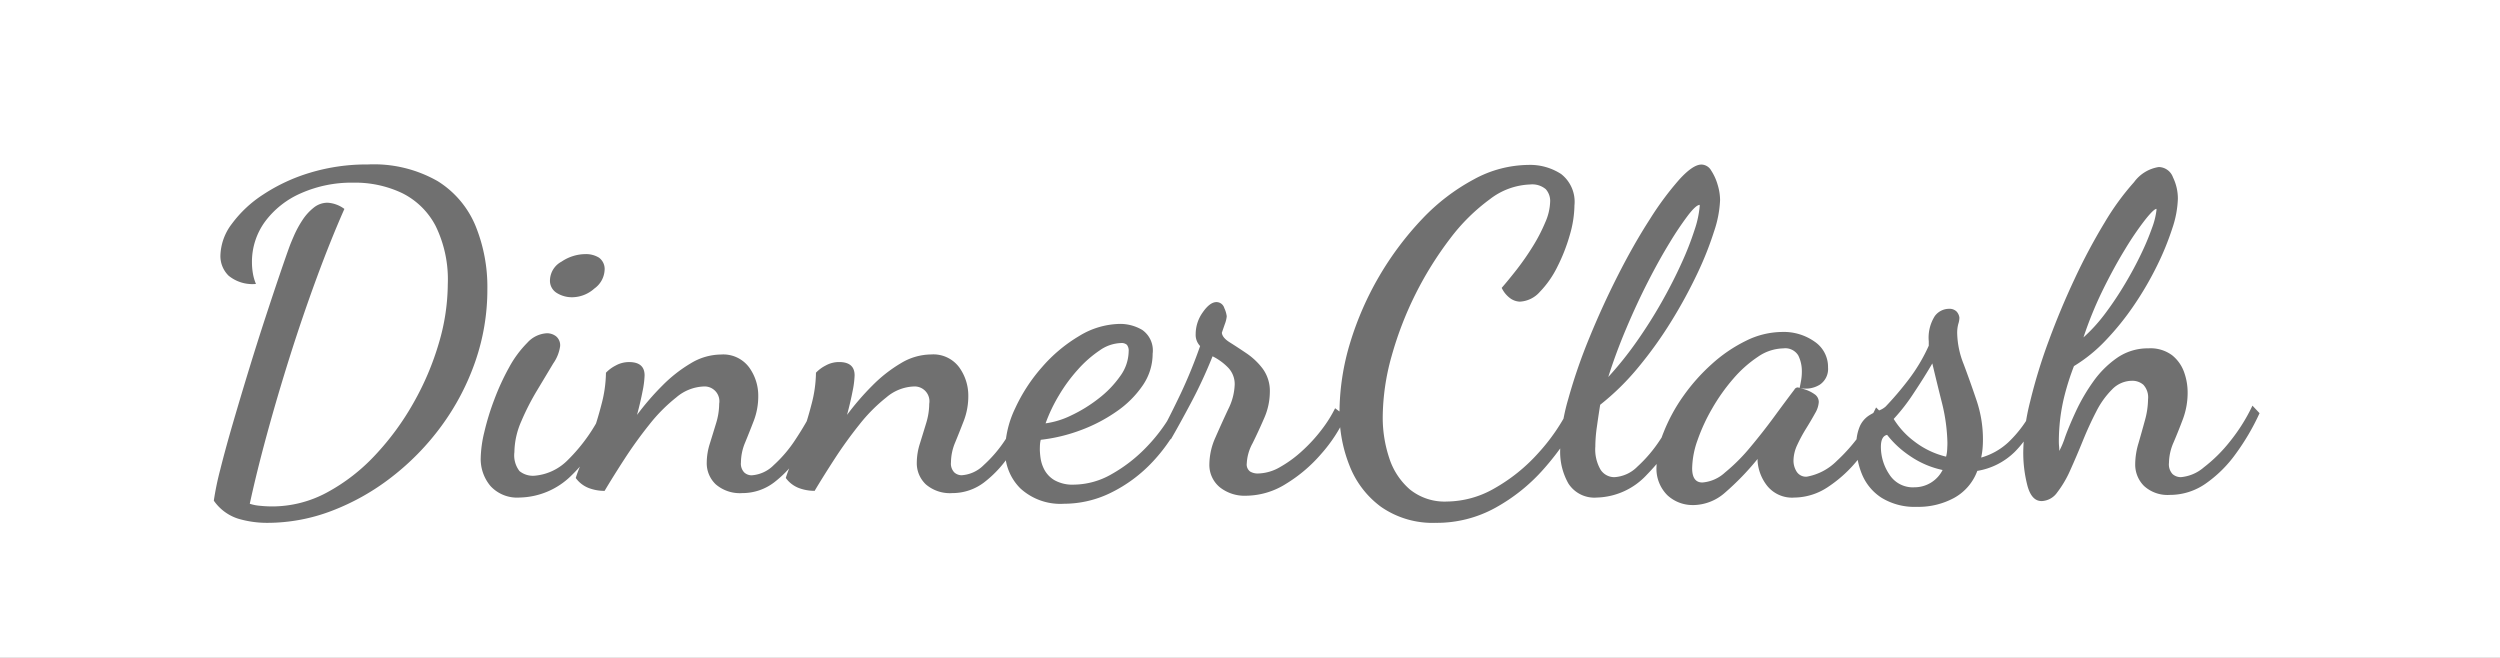 <?xml version="1.0" encoding="UTF-8"?><svg xmlns="http://www.w3.org/2000/svg" xmlns:xlink="http://www.w3.org/1999/xlink" width="152" height="40" viewBox="0 0 152 40">
  <rect x="0" y="0" width="152" height="40" fill="#333333" stroke="none"/>
  <defs>
    <clipPath id="clip-Zeichenfläche_1">
      <rect width="152" height="40"/>
    </clipPath>
  </defs>
  <g id="Zeichenfläche_1" data-name="Zeichenfläche – 1" clip-path="url(#clip-Zeichenfläche_1)">
    <rect width="152" height="40" fill="#fff"/>
    <path id="Pfad_244" data-name="Pfad 244" d="M5.157,27.349a6.186,6.186,0,0,1-1.8-.257A2.858,2.858,0,0,1,1.89,26a17.409,17.409,0,0,1,.392-1.89q.31-1.242.77-2.821t.972-3.253q.513-1.674,1.013-3.2t.891-2.673q.391-1.147.581-1.66.081-.216.27-.648a6.292,6.292,0,0,1,.486-.891,3.166,3.166,0,0,1,.688-.769,1.341,1.341,0,0,1,.85-.31,1.9,1.9,0,0,1,1.026.378q-.837,1.89-1.687,4.2T6.521,17.21q-.77,2.443-1.4,4.752T4.077,26.188a2.553,2.553,0,0,0,.608.122,7.23,7.23,0,0,0,.742.041A7.011,7.011,0,0,0,8.775,25.5,11.408,11.408,0,0,0,11.7,23.232a16.323,16.323,0,0,0,2.336-3.186,16.983,16.983,0,0,0,1.539-3.632,12.8,12.8,0,0,0,.54-3.564A7.4,7.4,0,0,0,15.377,9.3a4.6,4.6,0,0,0-2.039-2,6.671,6.671,0,0,0-2.97-.634A7.588,7.588,0,0,0,7.209,7.3a5.4,5.4,0,0,0-2.2,1.728,4.133,4.133,0,0,0-.8,2.5,4.026,4.026,0,0,0,.054.635,2.911,2.911,0,0,0,.189.661,2.29,2.29,0,0,1-1.661-.5,1.67,1.67,0,0,1-.5-1.229,3.315,3.315,0,0,1,.689-1.917A7.261,7.261,0,0,1,4.9,7.382,10.8,10.8,0,0,1,7.749,6.059a11.859,11.859,0,0,1,3.51-.5A7.818,7.818,0,0,1,15.5,6.573,5.822,5.822,0,0,1,17.806,9.3a9.83,9.83,0,0,1,.716,3.821,13.336,13.336,0,0,1-.743,4.442,14.828,14.828,0,0,1-2.052,3.9A15.464,15.464,0,0,1,12.7,24.568,14.105,14.105,0,0,1,9.059,26.62,10.968,10.968,0,0,1,5.157,27.349ZM20.493,25.81a2.2,2.2,0,0,1-1.782-.7,2.545,2.545,0,0,1-.594-1.7,7.294,7.294,0,0,1,.216-1.566,15.366,15.366,0,0,1,.608-1.985,14.435,14.435,0,0,1,.9-1.957,6.542,6.542,0,0,1,1.107-1.5,1.727,1.727,0,0,1,1.188-.58.9.9,0,0,1,.567.189.706.706,0,0,1,.243.594,2.4,2.4,0,0,1-.419,1.053q-.419.7-.972,1.62a15.152,15.152,0,0,0-.972,1.9,4.8,4.8,0,0,0-.418,1.876,1.563,1.563,0,0,0,.31,1.148,1.3,1.3,0,0,0,.9.283,3.206,3.206,0,0,0,2-.918,10.492,10.492,0,0,0,2.241-3.213l.4.432a9.773,9.773,0,0,1-2.4,3.7A4.591,4.591,0,0,1,20.493,25.81Zm3.186-12.177a1.747,1.747,0,0,1-.931-.257.868.868,0,0,1-.419-.8,1.317,1.317,0,0,1,.7-1.107,2.628,2.628,0,0,1,1.458-.459,1.5,1.5,0,0,1,.823.216.857.857,0,0,1,.338.783,1.467,1.467,0,0,1-.621,1.094A2.046,2.046,0,0,1,23.679,13.633ZM34.02,25.54a2.244,2.244,0,0,1-1.606-.527,1.765,1.765,0,0,1-.554-1.337,3.868,3.868,0,0,1,.189-1.148q.189-.607.378-1.229a4.078,4.078,0,0,0,.189-1.188.9.9,0,0,0-.945-1.053,2.724,2.724,0,0,0-1.66.662,9.925,9.925,0,0,0-1.647,1.66q-.8,1-1.5,2.079T25.65,25.405a2.7,2.7,0,0,1-.972-.176,1.755,1.755,0,0,1-.783-.608,7.631,7.631,0,0,1,.311-.823q.284-.688.635-1.647t.621-2.012a7.78,7.78,0,0,0,.27-1.917,2.154,2.154,0,0,1,.58-.432,1.681,1.681,0,0,1,.824-.216q.945,0,.945.81a5.578,5.578,0,0,1-.122.958q-.121.635-.337,1.444a16.067,16.067,0,0,1,1.539-1.782A8.577,8.577,0,0,1,30.9,17.642a3.591,3.591,0,0,1,1.823-.527,1.956,1.956,0,0,1,1.715.783,2.927,2.927,0,0,1,.554,1.728,4.176,4.176,0,0,1-.27,1.512q-.27.7-.526,1.323a3.169,3.169,0,0,0-.257,1.215.771.771,0,0,0,.2.608.665.665,0,0,0,.445.175,2.086,2.086,0,0,0,1.35-.621,7.954,7.954,0,0,0,1.336-1.58,18.438,18.438,0,0,0,1.12-1.931l.459.378a15.694,15.694,0,0,1-1.283,2.417,6.884,6.884,0,0,1-1.593,1.755A3.173,3.173,0,0,1,34.02,25.54Zm12.771,0a2.244,2.244,0,0,1-1.606-.527,1.765,1.765,0,0,1-.554-1.337,3.868,3.868,0,0,1,.189-1.148q.189-.607.378-1.229a4.078,4.078,0,0,0,.189-1.188.9.9,0,0,0-.945-1.053,2.724,2.724,0,0,0-1.66.662,9.925,9.925,0,0,0-1.647,1.66q-.8,1-1.5,2.079t-1.215,1.944a2.7,2.7,0,0,1-.972-.176,1.755,1.755,0,0,1-.783-.608,7.632,7.632,0,0,1,.311-.823q.283-.688.634-1.647t.621-2.012a7.78,7.78,0,0,0,.27-1.917,2.154,2.154,0,0,1,.58-.432,1.681,1.681,0,0,1,.824-.216q.945,0,.945.81a5.578,5.578,0,0,1-.122.958q-.121.635-.337,1.444a16.067,16.067,0,0,1,1.539-1.782,8.577,8.577,0,0,1,1.742-1.364,3.591,3.591,0,0,1,1.823-.527,1.956,1.956,0,0,1,1.715.783,2.927,2.927,0,0,1,.553,1.728,4.176,4.176,0,0,1-.27,1.512q-.27.7-.527,1.323a3.169,3.169,0,0,0-.257,1.215.771.771,0,0,0,.2.608.665.665,0,0,0,.445.175,2.086,2.086,0,0,0,1.35-.621,7.954,7.954,0,0,0,1.337-1.58,18.438,18.438,0,0,0,1.12-1.931l.459.378a15.694,15.694,0,0,1-1.282,2.417,6.884,6.884,0,0,1-1.593,1.755A3.173,3.173,0,0,1,46.791,25.54Zm6.8.648a3.6,3.6,0,0,1-2.66-.931A3.168,3.168,0,0,1,50,22.921a6.116,6.116,0,0,1,.607-2.524,10.27,10.27,0,0,1,1.634-2.511,9.187,9.187,0,0,1,2.268-1.9A4.871,4.871,0,0,1,57,15.253a2.643,2.643,0,0,1,1.336.365,1.522,1.522,0,0,1,.635,1.445,3.391,3.391,0,0,1-.594,1.917,6.087,6.087,0,0,1-1.593,1.593,9.63,9.63,0,0,1-2.2,1.147,10.16,10.16,0,0,1-2.417.58,1.737,1.737,0,0,0-.041.229q-.013.122-.014.392a4.651,4.651,0,0,0,.041.472,2.2,2.2,0,0,0,.229.715,1.637,1.637,0,0,0,.621.648,2.233,2.233,0,0,0,1.188.27,4.683,4.683,0,0,0,2.281-.635,9.143,9.143,0,0,0,2.16-1.687,10.11,10.11,0,0,0,1.688-2.349l.54.432a10.164,10.164,0,0,1-1.876,2.835,8.728,8.728,0,0,1-2.538,1.89A6.455,6.455,0,0,1,53.6,26.188ZM52.461,21.3a5.145,5.145,0,0,0,1.566-.486,8.715,8.715,0,0,0,1.66-1.026A6.222,6.222,0,0,0,57,18.425a2.617,2.617,0,0,0,.513-1.5.575.575,0,0,0-.108-.4.482.482,0,0,0-.351-.108,2.365,2.365,0,0,0-1.3.445,7.031,7.031,0,0,0-1.323,1.161,9.79,9.79,0,0,0-1.161,1.58A9.69,9.69,0,0,0,52.461,21.3Zm12.2,4.4a2.419,2.419,0,0,1-1.62-.526,1.763,1.763,0,0,1-.621-1.418,4.057,4.057,0,0,1,.378-1.62q.378-.864.77-1.7a3.581,3.581,0,0,0,.391-1.485,1.436,1.436,0,0,0-.4-1.04,3.451,3.451,0,0,0-.945-.688A28.833,28.833,0,0,1,61.277,20.1q-.742,1.391-1.2,2.174l-.4-.783q.378-.7,1-2A29.923,29.923,0,0,0,61.857,16.6a.985.985,0,0,1-.27-.729,2.276,2.276,0,0,1,.432-1.323q.432-.621.837-.621a.5.5,0,0,1,.472.365,1.664,1.664,0,0,1,.148.5,1.816,1.816,0,0,1-.121.486q-.122.351-.176.513.027.3.473.58t1.012.662a4.138,4.138,0,0,1,1,.945,2.293,2.293,0,0,1,.432,1.431A3.987,3.987,0,0,1,65.745,21q-.351.81-.7,1.512a2.811,2.811,0,0,0-.351,1.215.537.537,0,0,0,.2.5.9.9,0,0,0,.473.122,2.773,2.773,0,0,0,1.35-.391,7.288,7.288,0,0,0,1.377-1.013,9.472,9.472,0,0,0,1.188-1.309,7.686,7.686,0,0,0,.783-1.256l.648.486a9.145,9.145,0,0,1-1.485,2.281,9.013,9.013,0,0,1-2.16,1.836A4.614,4.614,0,0,1,64.665,25.7Zm11.556,1.647a5.492,5.492,0,0,1-3.362-.972,5.645,5.645,0,0,1-1.917-2.511,8.6,8.6,0,0,1-.607-3.186,14.744,14.744,0,0,1,.648-4.28,18.968,18.968,0,0,1,4.4-7.547A12.38,12.38,0,0,1,78.5,6.465a7.029,7.029,0,0,1,3.307-.878,3.459,3.459,0,0,1,2,.554,2.138,2.138,0,0,1,.81,1.9,6.689,6.689,0,0,1-.284,1.809,10.739,10.739,0,0,1-.756,1.931,5.931,5.931,0,0,1-1.066,1.525A1.733,1.733,0,0,1,81.3,13.9a1.062,1.062,0,0,1-.567-.189,1.67,1.67,0,0,1-.54-.648q.4-.459.918-1.12a16.118,16.118,0,0,0,.972-1.4,10.272,10.272,0,0,0,.756-1.458,3.35,3.35,0,0,0,.3-1.256,1.07,1.07,0,0,0-.27-.77,1.275,1.275,0,0,0-.945-.283,4.237,4.237,0,0,0-2.443.891,11.616,11.616,0,0,0-2.417,2.389,21.189,21.189,0,0,0-3.564,7.155,13.973,13.973,0,0,0-.54,3.713,7.761,7.761,0,0,0,.391,2.47A4.232,4.232,0,0,0,74.6,25.31a3.358,3.358,0,0,0,2.268.743,5.884,5.884,0,0,0,2.9-.81,10.53,10.53,0,0,0,2.646-2.133,11.9,11.9,0,0,0,1.93-2.835l.7.459a16.561,16.561,0,0,1-2.268,3.308,10.964,10.964,0,0,1-2.983,2.4A7.362,7.362,0,0,1,76.221,27.349Zm9.8-1.539a1.878,1.878,0,0,1-1.769-.851,3.9,3.9,0,0,1-.5-2.011,12.036,12.036,0,0,1,.486-3.105A33,33,0,0,1,85.522,16.1q.8-1.957,1.755-3.834t1.931-3.388A18.5,18.5,0,0,1,91,6.465q.824-.9,1.337-.9a.7.7,0,0,1,.594.365,3.185,3.185,0,0,1,.392.864,3.28,3.28,0,0,1,.148.932,6.768,6.768,0,0,1-.365,1.9A20.105,20.105,0,0,1,92.083,12.2a29.6,29.6,0,0,1-1.566,2.876,24.6,24.6,0,0,1-2,2.795,15.163,15.163,0,0,1-2.336,2.3q-.108.675-.2,1.337a8.562,8.562,0,0,0-.095,1.2,2.441,2.441,0,0,0,.324,1.417.992.992,0,0,0,.837.446,2.135,2.135,0,0,0,1.391-.635,8.428,8.428,0,0,0,1.377-1.62,14.729,14.729,0,0,0,1.147-2.038l.648.351a13.317,13.317,0,0,1-2.592,3.794A4.286,4.286,0,0,1,86.022,25.81Zm.648-7.317a21.157,21.157,0,0,0,1.742-2.174q.824-1.174,1.512-2.39t1.2-2.349a18.319,18.319,0,0,0,.8-2.039A6.168,6.168,0,0,0,92.232,8.1V8.017q-.216,0-.688.607a19.1,19.1,0,0,0-1.12,1.661q-.648,1.053-1.337,2.4t-1.323,2.849Q87.129,17.035,86.67,18.493Zm5.157,7.776a2.249,2.249,0,0,1-1.552-.594,2.274,2.274,0,0,1-.662-1.782,5.676,5.676,0,0,1,.432-2.052,10.438,10.438,0,0,1,1.188-2.187A11.556,11.556,0,0,1,92.961,17.7a8.962,8.962,0,0,1,2.079-1.417,5.011,5.011,0,0,1,2.214-.54,3.241,3.241,0,0,1,1.971.594,1.852,1.852,0,0,1,.81,1.566,1.151,1.151,0,0,1-.513,1.053,1.624,1.624,0,0,1-1.215.189q.054-.243.095-.486a3.119,3.119,0,0,0,.04-.513,2.143,2.143,0,0,0-.216-.972.924.924,0,0,0-.918-.432,2.8,2.8,0,0,0-1.539.513,7.31,7.31,0,0,0-1.5,1.337A11.47,11.47,0,0,0,92.988,20.4a11.113,11.113,0,0,0-.891,1.931,5.308,5.308,0,0,0-.324,1.7q0,.864.621.864a2.29,2.29,0,0,0,1.377-.608A11.076,11.076,0,0,0,95.3,22.759q.77-.918,1.472-1.876t1.215-1.633a.244.244,0,0,1,.216-.135q.108.027.418.122a2.045,2.045,0,0,1,.581.283.571.571,0,0,1,.27.486,1.531,1.531,0,0,1-.229.688q-.229.418-.54.918a9.055,9.055,0,0,0-.54,1,2.294,2.294,0,0,0-.229.958,1.251,1.251,0,0,0,.189.661.67.67,0,0,0,.621.311,3.425,3.425,0,0,0,1.822-.958,10.64,10.64,0,0,0,2.39-3.253l.513.513a11.543,11.543,0,0,1-1.552,2.579,7.987,7.987,0,0,1-1.9,1.755,3.741,3.741,0,0,1-2.025.634,1.947,1.947,0,0,1-1.647-.7,2.743,2.743,0,0,1-.594-1.512v-.135a16.248,16.248,0,0,1-1.985,2.052A2.962,2.962,0,0,1,91.827,26.269Zm13.635.108a3.833,3.833,0,0,1-2.174-.554,3.1,3.1,0,0,1-1.174-1.4,4.526,4.526,0,0,1-.351-1.742,2.77,2.77,0,0,1,.216-1.215,1.526,1.526,0,0,1,.54-.635,3.538,3.538,0,0,1,.607-.31,1.192,1.192,0,0,0,.418-.243,19.483,19.483,0,0,0,1.391-1.633,10.437,10.437,0,0,0,1.229-2.066v-.27a2.446,2.446,0,0,1,.365-1.526,1.076,1.076,0,0,1,.851-.445.613.613,0,0,1,.472.162.67.67,0,0,1,.175.378,1.292,1.292,0,0,1-.067.378,2.07,2.07,0,0,0-.067.594,5.334,5.334,0,0,0,.391,1.849q.392,1.04.783,2.2a7.388,7.388,0,0,1,.391,2.376q0,.324-.027.594a4.368,4.368,0,0,1-.081.513A4.038,4.038,0,0,0,111,22.448a7.288,7.288,0,0,0,1.539-2.119l.324.243a5.956,5.956,0,0,1-1.485,2.47,4.214,4.214,0,0,1-2.268,1.148,3.089,3.089,0,0,1-1.418,1.647A4.558,4.558,0,0,1,105.462,26.377Zm-.189-1.188A1.913,1.913,0,0,0,107,24.136a5.529,5.529,0,0,1-2-.864A5.961,5.961,0,0,1,103.626,22q-.378.081-.378.729a3,3,0,0,0,.513,1.674A1.692,1.692,0,0,0,105.273,25.189Zm1.944-1.863a2.021,2.021,0,0,0,.067-.445q.014-.256.014-.392a10.874,10.874,0,0,0-.324-2.4q-.3-1.188-.594-2.43-.486.837-1.134,1.809a11.643,11.643,0,0,1-1.215,1.566,5,5,0,0,0,1.269,1.377A5.121,5.121,0,0,0,107.217,23.326Zm5.8,2.7q-.594,0-.85-.918a7.961,7.961,0,0,1-.257-2.133,13.255,13.255,0,0,1,.418-3,32.735,32.735,0,0,1,1.134-3.7q.715-1.944,1.593-3.807a35.691,35.691,0,0,1,1.809-3.388,15.548,15.548,0,0,1,1.782-2.444,2.293,2.293,0,0,1,1.5-.918.935.935,0,0,1,.864.621,2.969,2.969,0,0,1,.3,1.3,6.158,6.158,0,0,1-.337,1.8,16.729,16.729,0,0,1-.932,2.281,19.581,19.581,0,0,1-1.391,2.389,16.382,16.382,0,0,1-1.728,2.146,9.222,9.222,0,0,1-1.931,1.566,15.588,15.588,0,0,0-.553,1.714,11.418,11.418,0,0,0-.284,1.5,12.009,12.009,0,0,0-.081,1.377q0,.135.014.283t.013.284a5.118,5.118,0,0,0,.351-.837q.243-.675.662-1.58a11.307,11.307,0,0,1,1.039-1.782,5.9,5.9,0,0,1,1.458-1.458,3.282,3.282,0,0,1,1.917-.581,2.2,2.2,0,0,1,1.431.419,2.3,2.3,0,0,1,.729,1.026,3.644,3.644,0,0,1,.216,1.229,4.576,4.576,0,0,1-.284,1.62q-.284.756-.567,1.417a3.19,3.19,0,0,0-.284,1.256.867.867,0,0,0,.216.675.753.753,0,0,0,.513.189,2.463,2.463,0,0,0,1.39-.594,9.052,9.052,0,0,0,1.593-1.579,10.935,10.935,0,0,0,1.364-2.174l.432.459a14.066,14.066,0,0,1-1.458,2.484,7.581,7.581,0,0,1-1.836,1.809,3.783,3.783,0,0,1-2.16.675,2.121,2.121,0,0,1-1.566-.54,1.832,1.832,0,0,1-.54-1.35,4.485,4.485,0,0,1,.2-1.255q.2-.689.391-1.391a4.928,4.928,0,0,0,.189-1.269,1.135,1.135,0,0,0-.284-.891,1.022,1.022,0,0,0-.688-.243,1.7,1.7,0,0,0-1.215.527,5.245,5.245,0,0,0-.972,1.363q-.432.837-.81,1.769t-.756,1.768a6.492,6.492,0,0,1-.8,1.364A1.21,1.21,0,0,1,113.022,26.026Zm2.538-9.936a9.913,9.913,0,0,0,1.35-1.485,20.118,20.118,0,0,0,1.2-1.8q.554-.931.972-1.809a15.527,15.527,0,0,0,.662-1.579,4.62,4.62,0,0,0,.27-1.08V8.26q-.162,0-.688.661a18.441,18.441,0,0,0-1.215,1.782q-.688,1.121-1.377,2.524A23.049,23.049,0,0,0,115.56,16.09Z" transform="translate(11.11 4.44)" fill="#707070"/>
  </g>
</svg>
